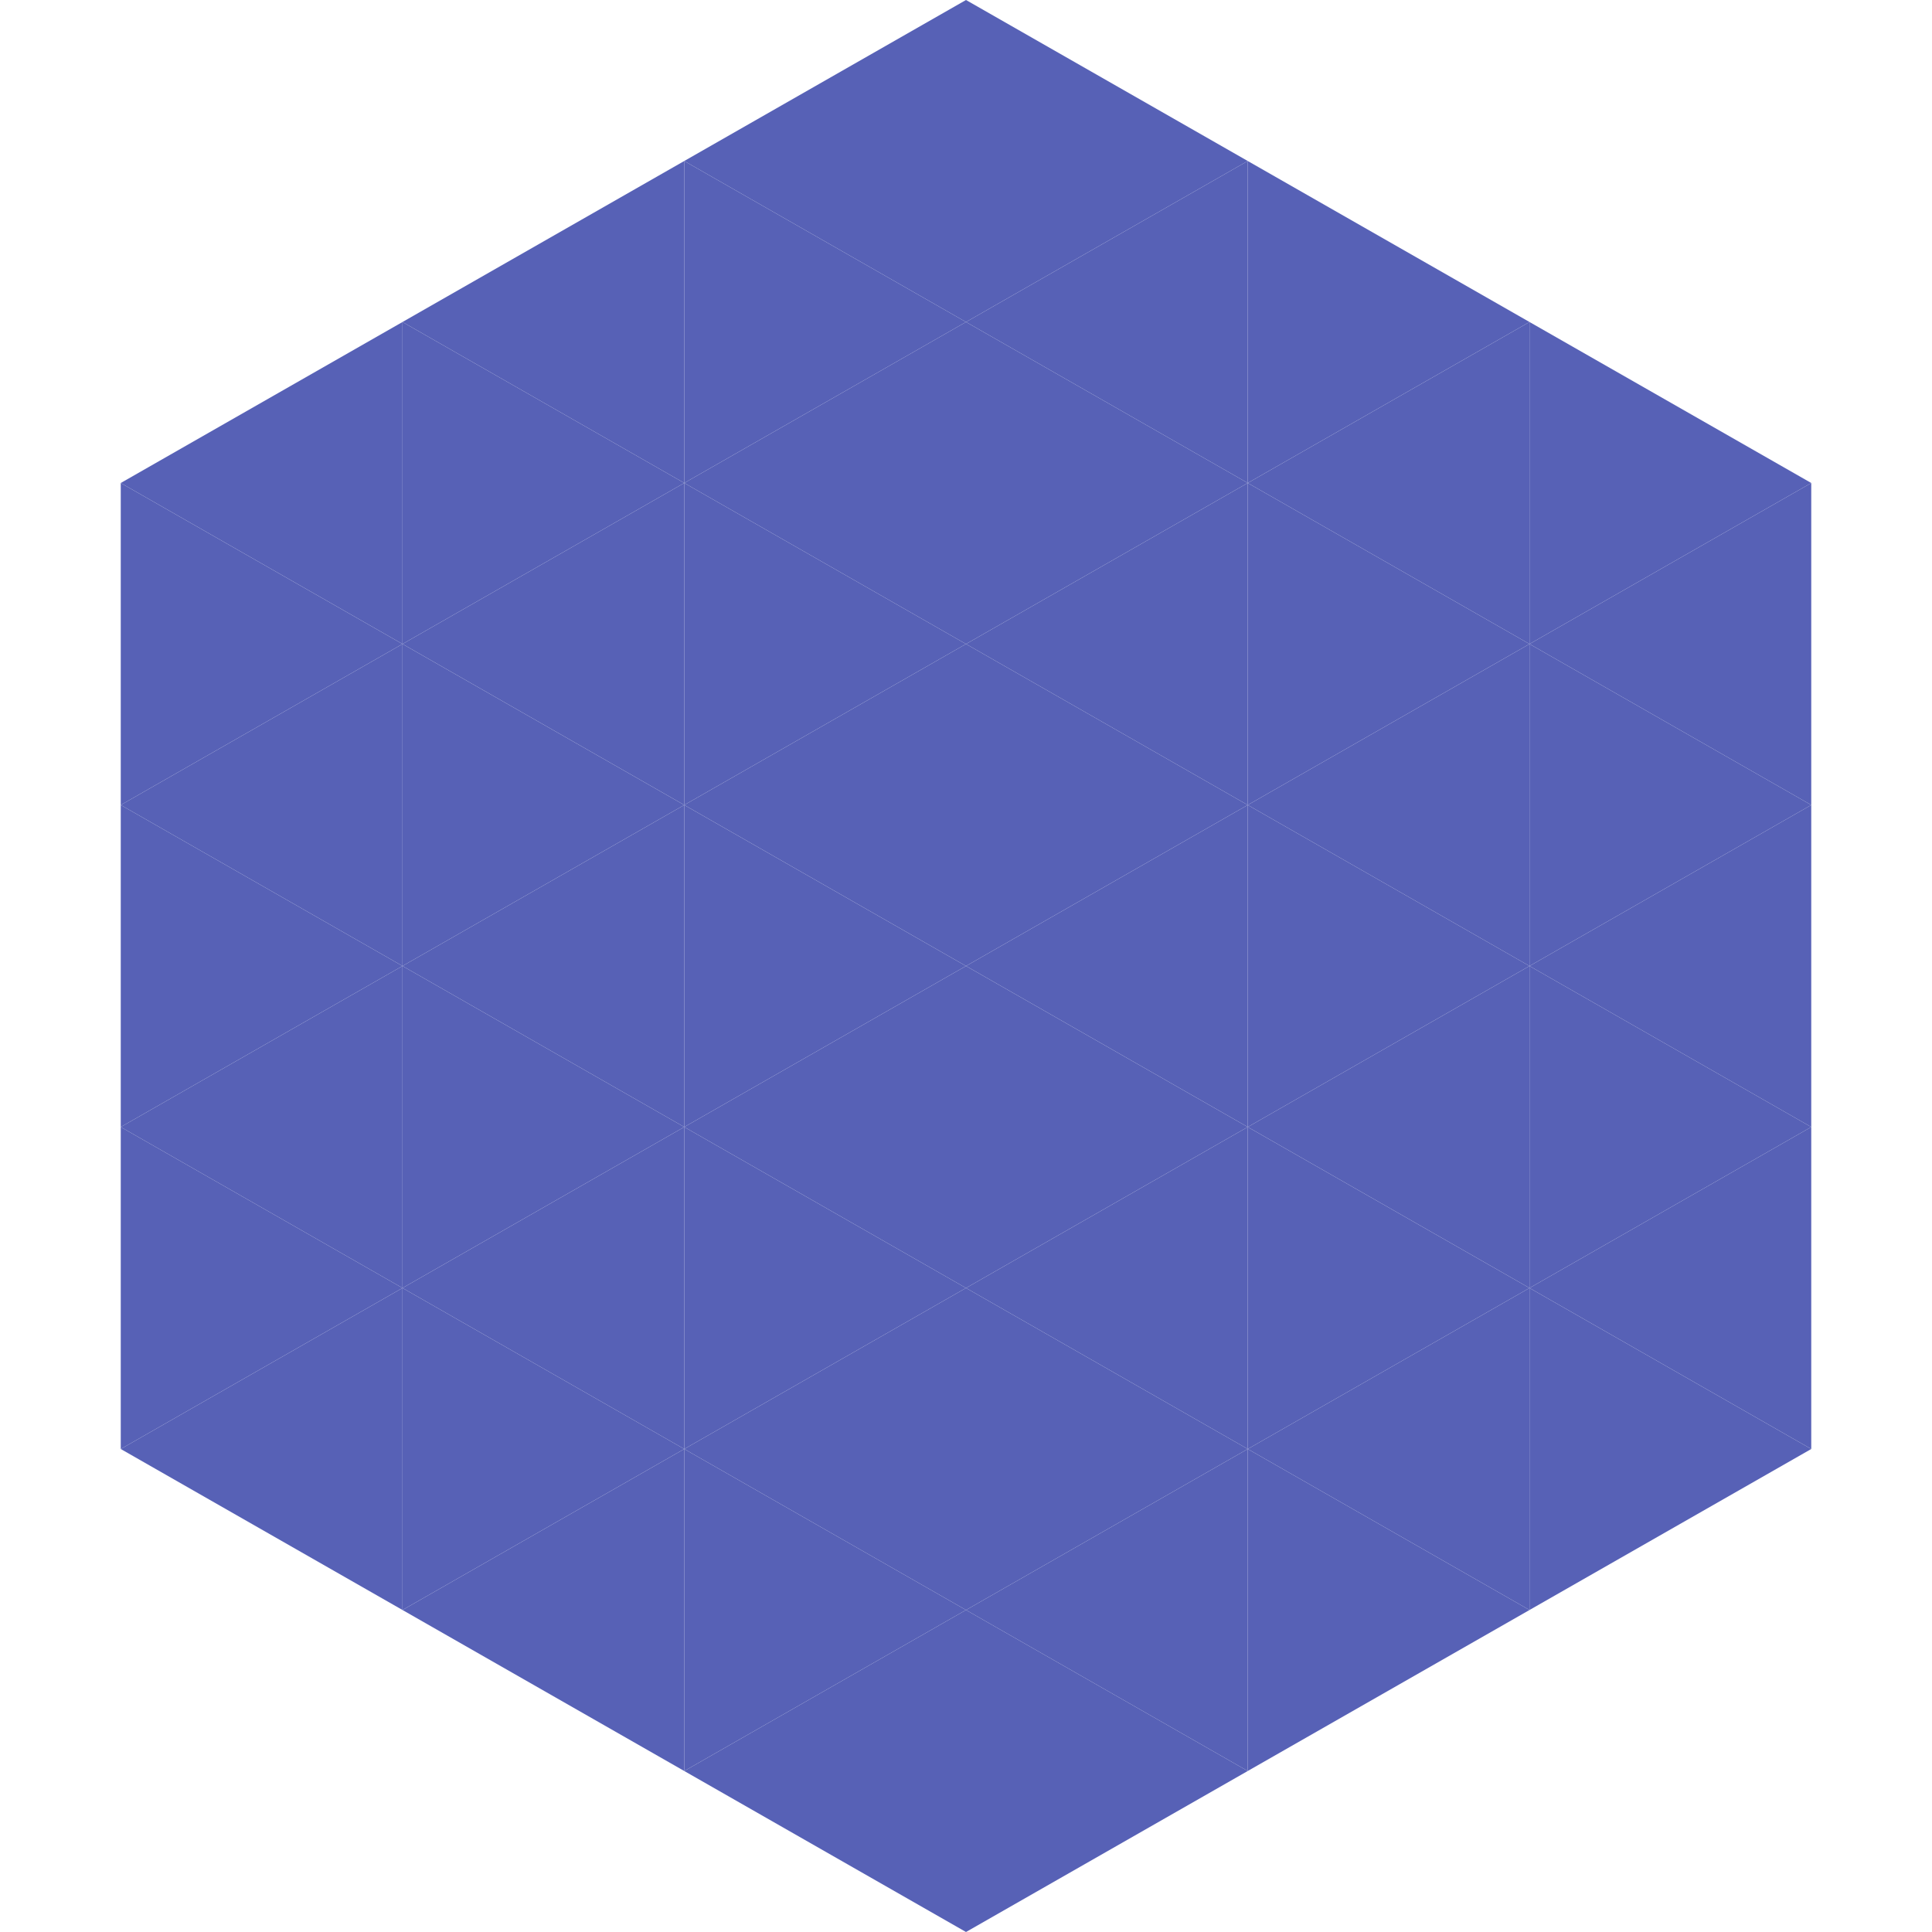 <?xml version="1.0"?>
<!-- Generated by SVGo -->
<svg width="240" height="240"
     xmlns="http://www.w3.org/2000/svg"
     xmlns:xlink="http://www.w3.org/1999/xlink">
<polygon points="50,40 15,60 50,80" style="fill:rgb(87,97,182)" />
<polygon points="190,40 225,60 190,80" style="fill:rgb(87,97,182)" />
<polygon points="15,60 50,80 15,100" style="fill:rgb(87,97,182)" />
<polygon points="225,60 190,80 225,100" style="fill:rgb(87,97,182)" />
<polygon points="50,80 15,100 50,120" style="fill:rgb(87,97,182)" />
<polygon points="190,80 225,100 190,120" style="fill:rgb(87,97,182)" />
<polygon points="15,100 50,120 15,140" style="fill:rgb(87,97,182)" />
<polygon points="225,100 190,120 225,140" style="fill:rgb(87,97,182)" />
<polygon points="50,120 15,140 50,160" style="fill:rgb(87,97,182)" />
<polygon points="190,120 225,140 190,160" style="fill:rgb(87,97,182)" />
<polygon points="15,140 50,160 15,180" style="fill:rgb(87,97,182)" />
<polygon points="225,140 190,160 225,180" style="fill:rgb(87,97,182)" />
<polygon points="50,160 15,180 50,200" style="fill:rgb(87,97,182)" />
<polygon points="190,160 225,180 190,200" style="fill:rgb(87,97,182)" />
<polygon points="15,180 50,200 15,220" style="fill:rgb(255,255,255); fill-opacity:0" />
<polygon points="225,180 190,200 225,220" style="fill:rgb(255,255,255); fill-opacity:0" />
<polygon points="50,0 85,20 50,40" style="fill:rgb(255,255,255); fill-opacity:0" />
<polygon points="190,0 155,20 190,40" style="fill:rgb(255,255,255); fill-opacity:0" />
<polygon points="85,20 50,40 85,60" style="fill:rgb(87,97,182)" />
<polygon points="155,20 190,40 155,60" style="fill:rgb(87,97,182)" />
<polygon points="50,40 85,60 50,80" style="fill:rgb(87,97,182)" />
<polygon points="190,40 155,60 190,80" style="fill:rgb(87,97,182)" />
<polygon points="85,60 50,80 85,100" style="fill:rgb(87,97,182)" />
<polygon points="155,60 190,80 155,100" style="fill:rgb(87,97,182)" />
<polygon points="50,80 85,100 50,120" style="fill:rgb(87,97,182)" />
<polygon points="190,80 155,100 190,120" style="fill:rgb(87,97,182)" />
<polygon points="85,100 50,120 85,140" style="fill:rgb(87,97,182)" />
<polygon points="155,100 190,120 155,140" style="fill:rgb(87,97,182)" />
<polygon points="50,120 85,140 50,160" style="fill:rgb(87,97,182)" />
<polygon points="190,120 155,140 190,160" style="fill:rgb(87,97,182)" />
<polygon points="85,140 50,160 85,180" style="fill:rgb(87,97,182)" />
<polygon points="155,140 190,160 155,180" style="fill:rgb(87,97,182)" />
<polygon points="50,160 85,180 50,200" style="fill:rgb(87,97,182)" />
<polygon points="190,160 155,180 190,200" style="fill:rgb(87,97,182)" />
<polygon points="85,180 50,200 85,220" style="fill:rgb(87,97,182)" />
<polygon points="155,180 190,200 155,220" style="fill:rgb(87,97,182)" />
<polygon points="120,0 85,20 120,40" style="fill:rgb(87,97,182)" />
<polygon points="120,0 155,20 120,40" style="fill:rgb(87,97,182)" />
<polygon points="85,20 120,40 85,60" style="fill:rgb(87,97,182)" />
<polygon points="155,20 120,40 155,60" style="fill:rgb(87,97,182)" />
<polygon points="120,40 85,60 120,80" style="fill:rgb(87,97,182)" />
<polygon points="120,40 155,60 120,80" style="fill:rgb(87,97,182)" />
<polygon points="85,60 120,80 85,100" style="fill:rgb(87,97,182)" />
<polygon points="155,60 120,80 155,100" style="fill:rgb(87,97,182)" />
<polygon points="120,80 85,100 120,120" style="fill:rgb(87,97,182)" />
<polygon points="120,80 155,100 120,120" style="fill:rgb(87,97,182)" />
<polygon points="85,100 120,120 85,140" style="fill:rgb(87,97,182)" />
<polygon points="155,100 120,120 155,140" style="fill:rgb(87,97,182)" />
<polygon points="120,120 85,140 120,160" style="fill:rgb(87,97,182)" />
<polygon points="120,120 155,140 120,160" style="fill:rgb(87,97,182)" />
<polygon points="85,140 120,160 85,180" style="fill:rgb(87,97,182)" />
<polygon points="155,140 120,160 155,180" style="fill:rgb(87,97,182)" />
<polygon points="120,160 85,180 120,200" style="fill:rgb(87,97,182)" />
<polygon points="120,160 155,180 120,200" style="fill:rgb(87,97,182)" />
<polygon points="85,180 120,200 85,220" style="fill:rgb(87,97,182)" />
<polygon points="155,180 120,200 155,220" style="fill:rgb(87,97,182)" />
<polygon points="120,200 85,220 120,240" style="fill:rgb(87,97,182)" />
<polygon points="120,200 155,220 120,240" style="fill:rgb(87,97,182)" />
<polygon points="85,220 120,240 85,260" style="fill:rgb(255,255,255); fill-opacity:0" />
<polygon points="155,220 120,240 155,260" style="fill:rgb(255,255,255); fill-opacity:0" />
</svg>
